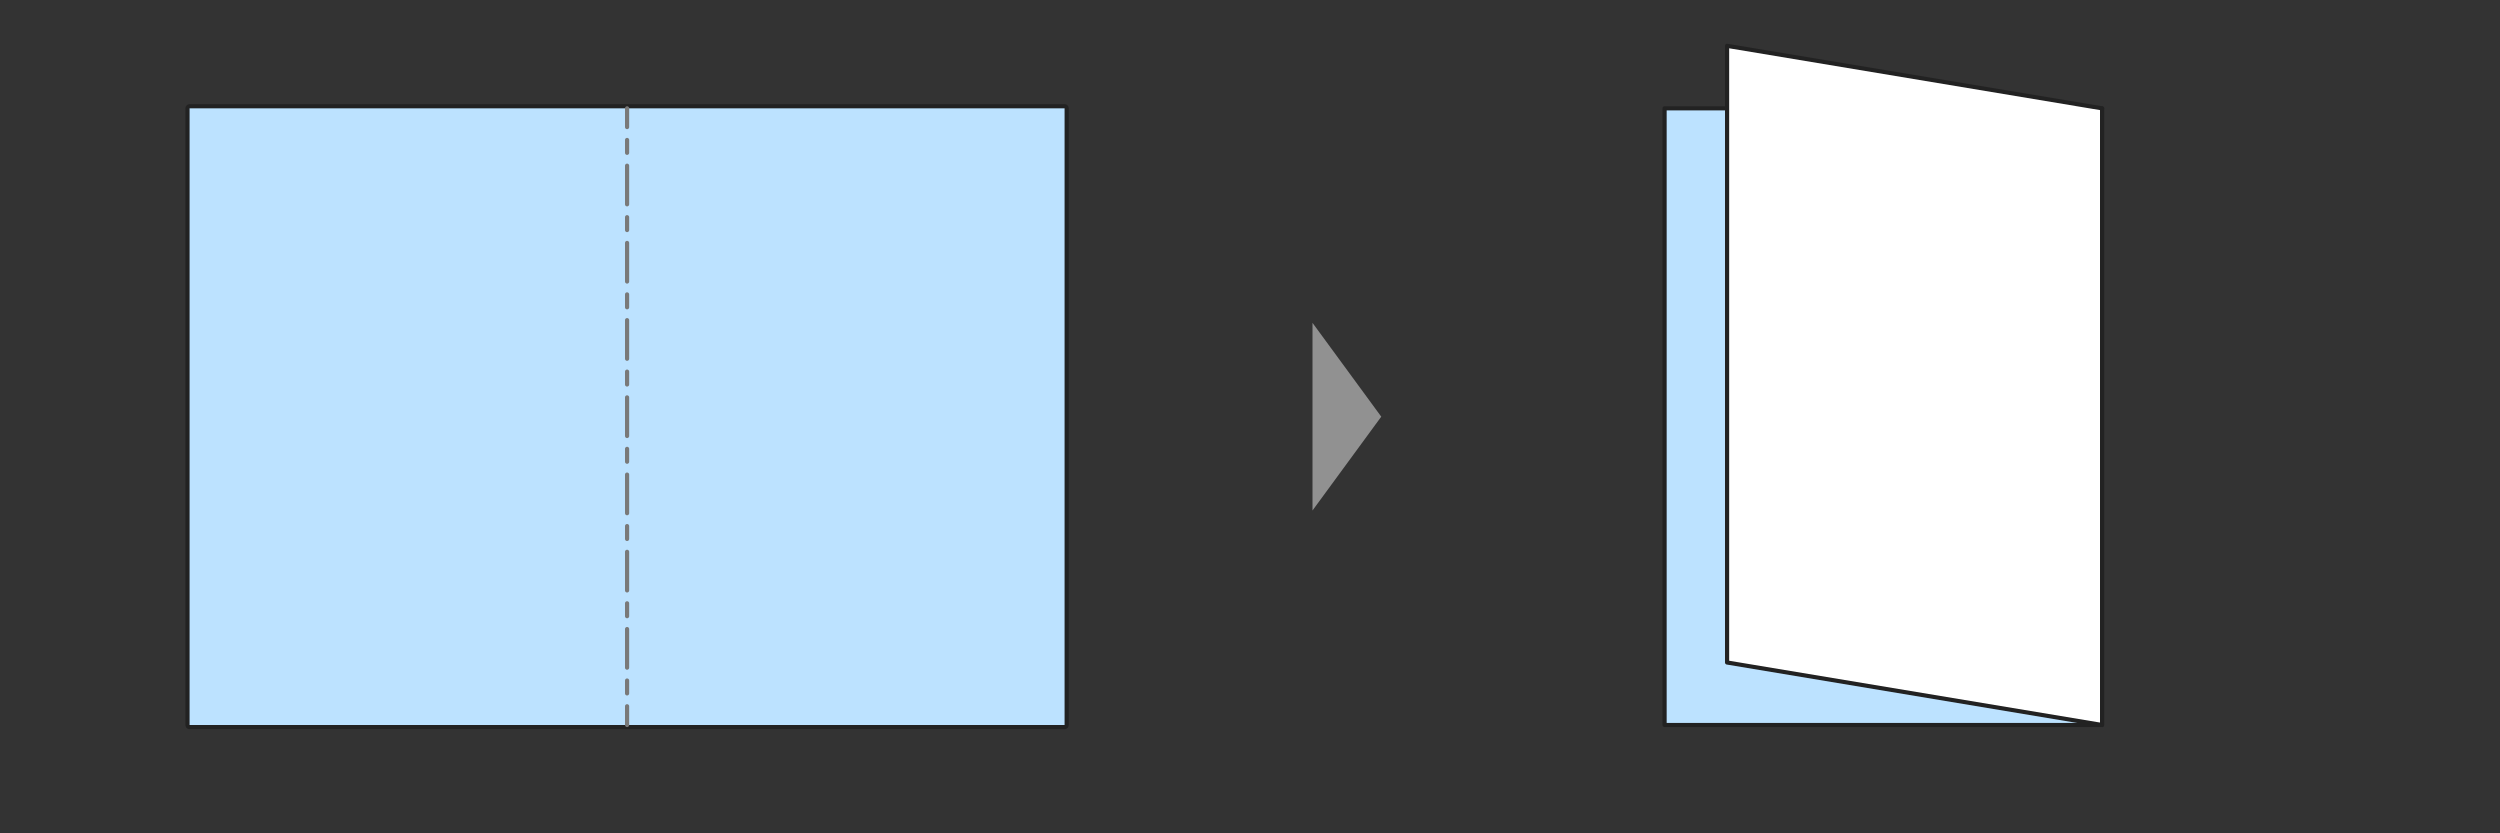 <?xml version="1.0" encoding="utf-8"?>
<!-- Generator: Adobe Illustrator 24.2.3, SVG Export Plug-In . SVG Version: 6.00 Build 0)  -->
<svg version="1.1" id="レイヤー_1" xmlns="http://www.w3.org/2000/svg" xmlns:xlink="http://www.w3.org/1999/xlink" x="0px"
	 y="0px" viewBox="0 0 600 200" style="enable-background:new 0 0 600 200;" xml:space="preserve">
<rect x="0" y="0" width="600" height="200" fill="#333333" stroke="none"/>
<style type="text/css">
	.st0{fill:#BCE2FF;stroke:#222222;stroke-linecap:round;stroke-linejoin:round;stroke-miterlimit:10;}
	.st1{fill:#FFFFFF;stroke:#222222;stroke-linecap:round;stroke-linejoin:round;stroke-miterlimit:10;}
	.st2{fill:#BCE2FF;}
	.st3{fill:#222222;}
	.st4{fill:none;stroke:#797979;stroke-linecap:round;stroke-linejoin:round;}
	.st5{fill:none;stroke:#797979;stroke-linecap:round;stroke-linejoin:round;stroke-dasharray:3.089,3.089;}
	.st6{fill:none;stroke:#797979;stroke-linecap:round;stroke-linejoin:round;stroke-dasharray:9.267,3.089,3.089,3.089;}
	.st7{fill:#919191;}
</style>
<g>
	<g>
		<rect x="399.5" y="26" class="st0" width="105" height="148"/>
		<polygon class="st1" points="504.5,174 414.5,159 414.5,11 504.5,26 		"/>
	</g>
	<g>
		<g>
			<path class="st2" d="M45.5,174.5c-0.276,0-0.5-0.224-0.5-0.5V26c0-0.276,0.224-0.5,0.5-0.5h210c0.276,0,0.5,0.224,0.5,0.5v148
				c0,0.276-0.224,0.5-0.5,0.5H45.5z"/>
			<path class="st3" d="M255.5,26v148h-210V26H255.5 M255.5,25h-210c-0.552,0-1,0.448-1,1v148c0,0.552,0.448,1,1,1h210
				c0.552,0,1-0.448,1-1V26C256.5,25.448,256.052,25,255.5,25L255.5,25z"/>
		</g>
		<g>
			<g>
				<line class="st4" x1="150.5" y1="26" x2="150.5" y2="30.5"/>
				<line class="st5" x1="150.5" y1="33.589" x2="150.5" y2="38.222"/>
				<line class="st6" x1="150.5" y1="39.767" x2="150.5" y2="167.956"/>
				<line class="st4" x1="150.5" y1="169.5" x2="150.5" y2="174"/>
			</g>
		</g>
	</g>
	<polygon class="st7" points="331.5,100 315,77.483 315,122.517 	"/>
</g>
</svg>
